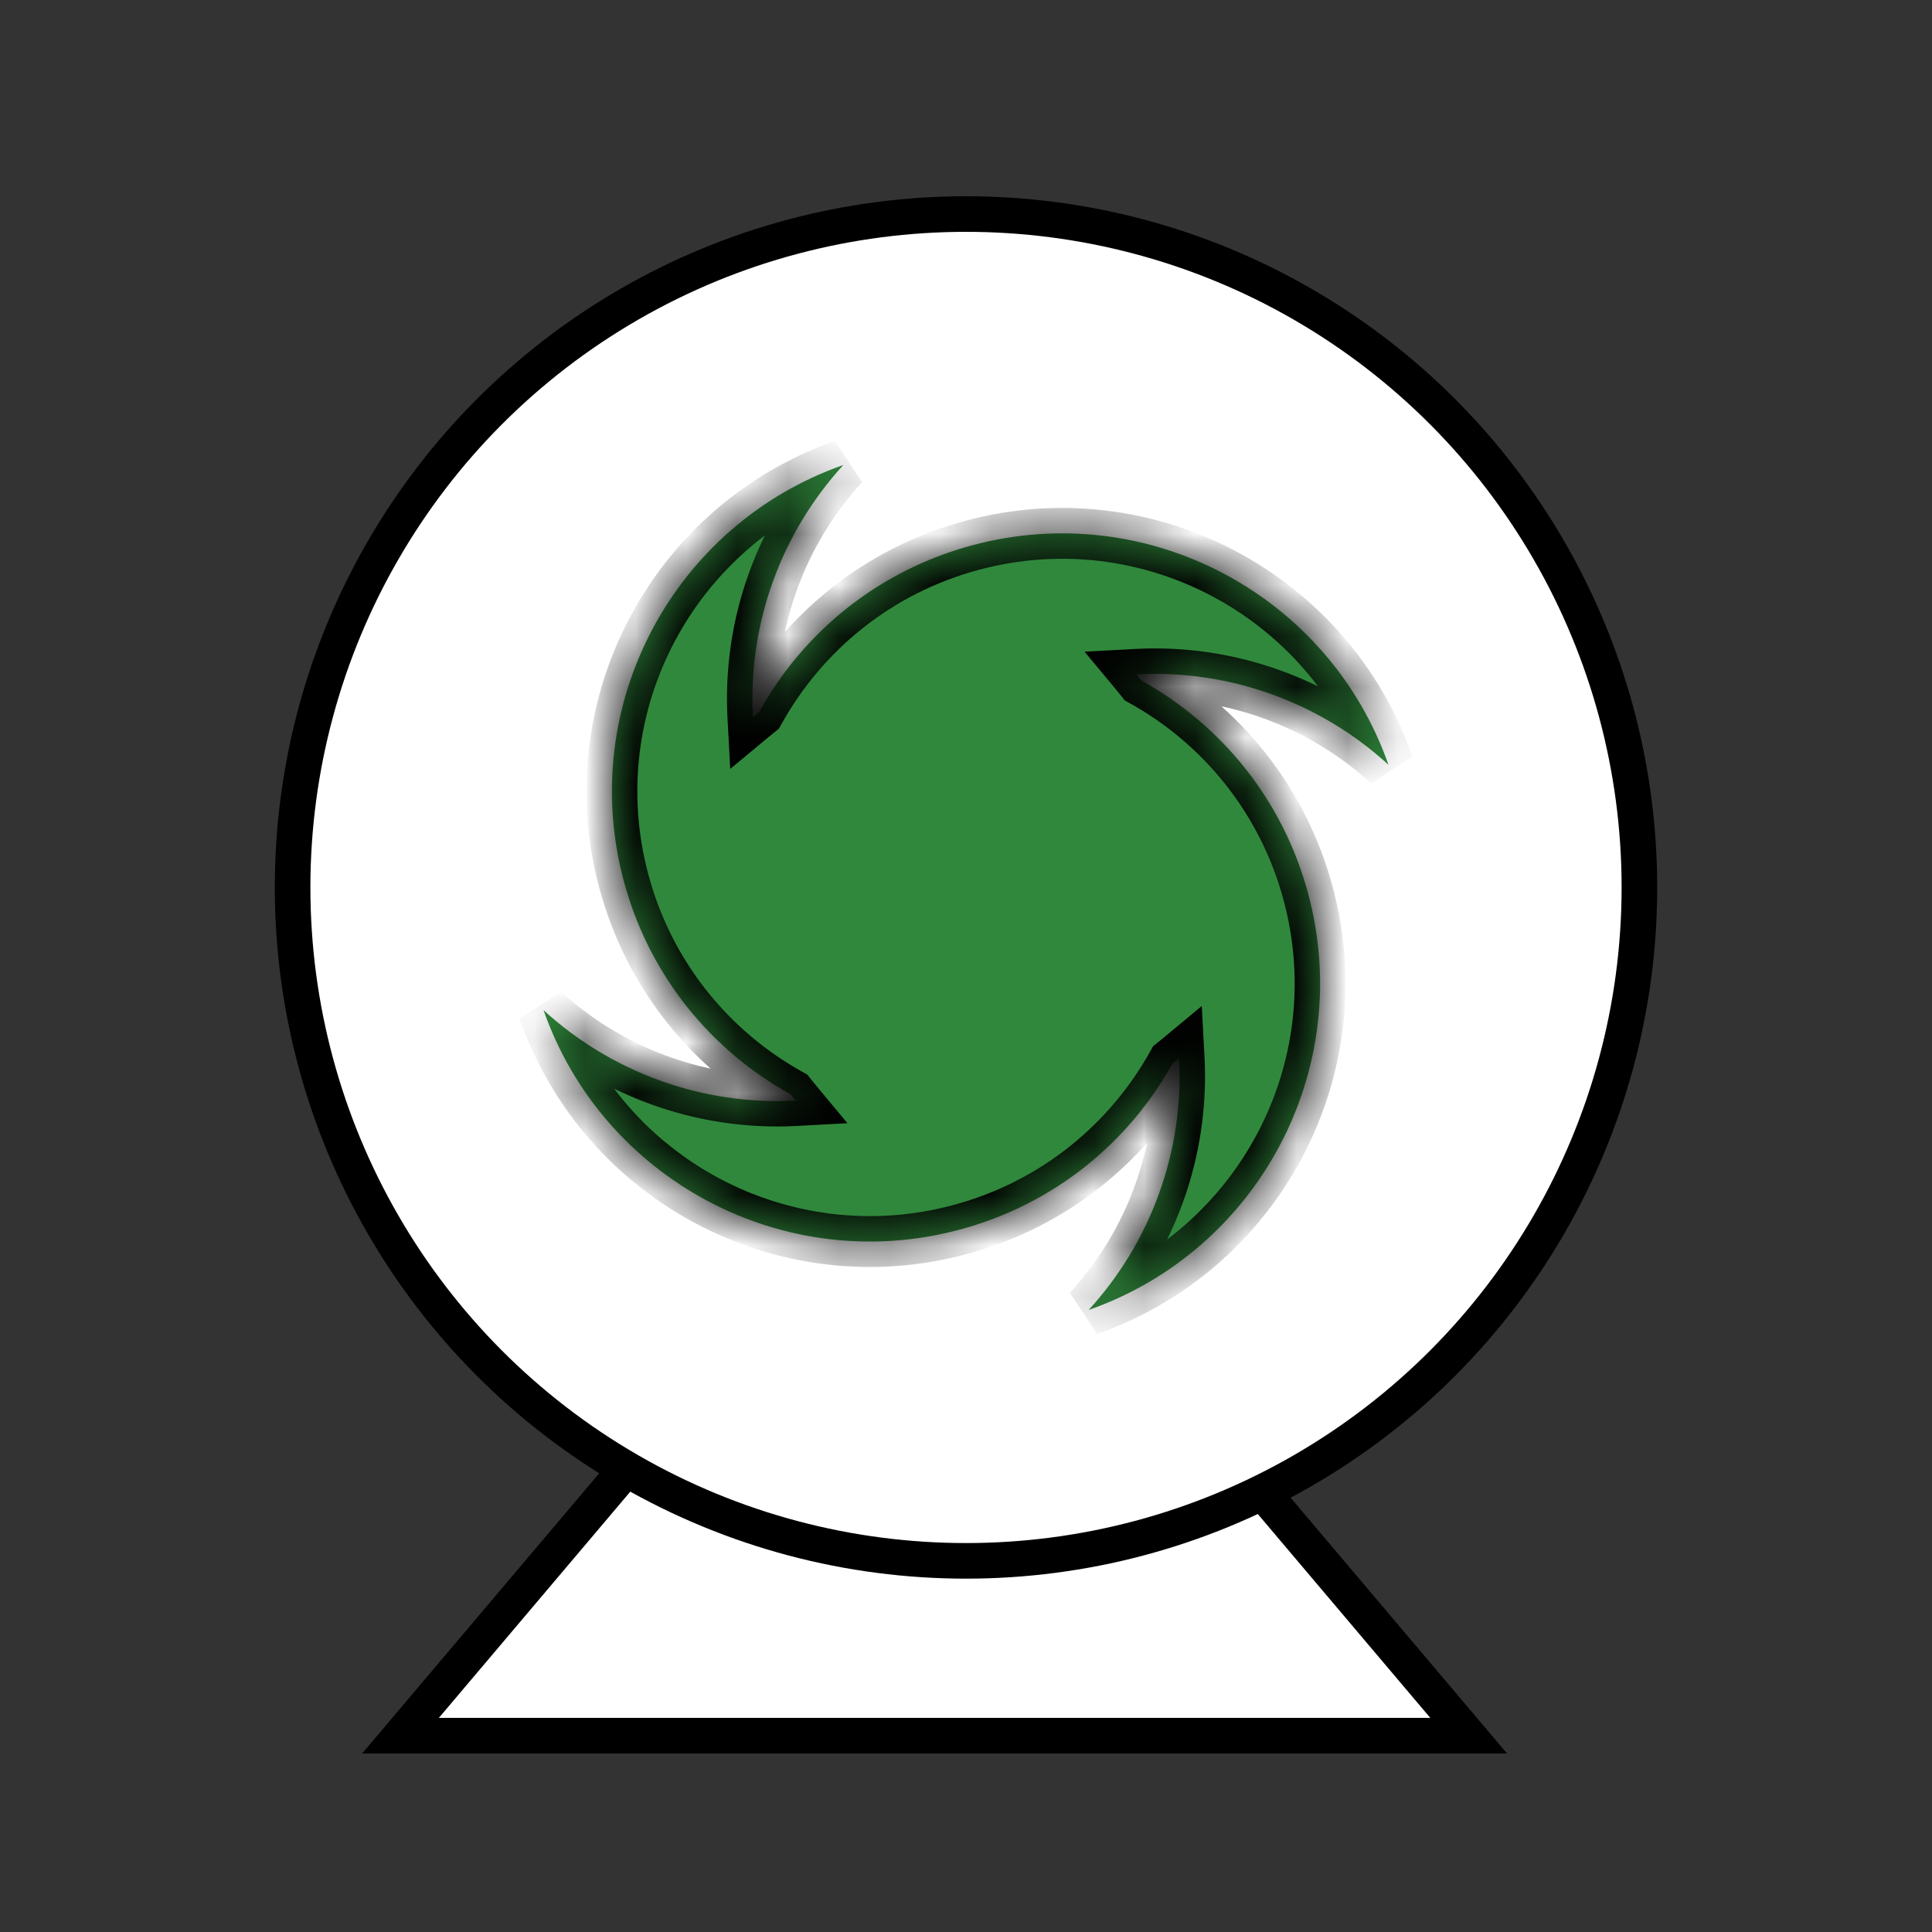 <svg width="38" height="38" viewBox="0 0 38 38" fill="none" xmlns="http://www.w3.org/2000/svg">
<rect x="0" y="0" width="38" height="38" fill="#333333" stroke="none"/>
<path d="M7.877 34.139H18.382H28.887L22.09 26.106H14.674L7.877 34.139Z" fill="white" stroke="black" stroke-width="0.7"/>
<circle cx="19" cy="17.455" r="13.245" fill="white" stroke="black" stroke-width="0.7"/>
<mask id="path-3-inside-1_1243_44" fill="white">
<path fill-rule="evenodd" clip-rule="evenodd" d="M21.413 25.765C22.624 24.44 23.291 22.659 23.191 20.808C23.151 20.841 23.11 20.875 23.068 20.907C22.205 22.468 20.733 23.689 18.874 24.186C15.412 25.114 11.857 23.198 10.691 19.869C12.015 21.08 13.796 21.747 15.648 21.647C15.614 21.606 15.581 21.565 15.548 21.523C13.988 20.66 12.767 19.188 12.269 17.329C11.341 13.867 13.258 10.312 16.587 9.146C15.376 10.47 14.709 12.252 14.809 14.103C14.849 14.069 14.89 14.036 14.932 14.003C15.795 12.443 17.267 11.222 19.126 10.724C22.588 9.796 26.143 11.713 27.309 15.042C25.985 13.831 24.204 13.164 22.352 13.264C22.386 13.305 22.419 13.346 22.452 13.387C24.012 14.251 25.233 15.723 25.731 17.581C26.659 21.044 24.742 24.599 21.413 25.765Z"/>
</mask>
<path fill-rule="evenodd" clip-rule="evenodd" d="M21.413 25.765C22.624 24.44 23.291 22.659 23.191 20.808C23.151 20.841 23.11 20.875 23.068 20.907C22.205 22.468 20.733 23.689 18.874 24.186C15.412 25.114 11.857 23.198 10.691 19.869C12.015 21.08 13.796 21.747 15.648 21.647C15.614 21.606 15.581 21.565 15.548 21.523C13.988 20.66 12.767 19.188 12.269 17.329C11.341 13.867 13.258 10.312 16.587 9.146C15.376 10.47 14.709 12.252 14.809 14.103C14.849 14.069 14.89 14.036 14.932 14.003C15.795 12.443 17.267 11.222 19.126 10.724C22.588 9.796 26.143 11.713 27.309 15.042C25.985 13.831 24.204 13.164 22.352 13.264C22.386 13.305 22.419 13.346 22.452 13.387C24.012 14.251 25.233 15.723 25.731 17.581C26.659 21.044 24.742 24.599 21.413 25.765Z" fill="#30883C"/>
<path d="M23.191 20.808L23.691 20.781L23.637 19.787L22.872 20.423L23.191 20.808ZM21.413 25.765L21.044 25.427L21.579 26.237L21.413 25.765ZM23.068 20.907L22.758 20.515L22.68 20.578L22.631 20.665L23.068 20.907ZM10.691 19.869L11.028 19.5L10.219 20.034L10.691 19.869ZM15.648 21.647L15.675 22.146L16.668 22.092L16.032 21.327L15.648 21.647ZM15.548 21.523L15.94 21.213L15.877 21.134L15.79 21.086L15.548 21.523ZM12.269 17.329L11.786 17.459L11.786 17.459L12.269 17.329ZM16.587 9.146L16.956 9.483L16.421 8.674L16.587 9.146ZM14.809 14.103L14.309 14.13L14.363 15.123L15.128 14.488L14.809 14.103ZM14.932 14.003L15.242 14.395L15.32 14.333L15.369 14.245L14.932 14.003ZM19.126 10.724L18.996 10.241L18.996 10.241L19.126 10.724ZM27.309 15.042L26.972 15.411L27.781 14.876L27.309 15.042ZM22.352 13.264L22.325 12.764L21.332 12.818L21.968 13.583L22.352 13.264ZM22.452 13.387L22.06 13.697L22.123 13.776L22.21 13.825L22.452 13.387ZM25.731 17.581L26.214 17.452L26.214 17.452L25.731 17.581ZM22.692 20.834C22.785 22.549 22.167 24.199 21.044 25.427L21.783 26.102C23.082 24.681 23.798 22.769 23.691 20.781L22.692 20.834ZM23.379 21.299C23.423 21.264 23.467 21.228 23.511 21.192L22.872 20.423C22.834 20.454 22.796 20.485 22.758 20.515L23.379 21.299ZM19.004 24.669C20.999 24.135 22.579 22.824 23.506 21.149L22.631 20.665C21.83 22.112 20.467 23.242 18.745 23.703L19.004 24.669ZM10.219 20.034C11.471 23.608 15.286 25.666 19.004 24.669L18.745 23.703C15.537 24.563 12.243 22.787 11.162 19.703L10.219 20.034ZM15.621 21.147C13.907 21.24 12.256 20.622 11.028 19.5L10.353 20.238C11.774 21.537 13.686 22.253 15.675 22.146L15.621 21.147ZM15.156 21.834C15.191 21.878 15.227 21.923 15.263 21.966L16.032 21.327C16.001 21.29 15.97 21.252 15.94 21.213L15.156 21.834ZM11.786 17.459C12.32 19.454 13.632 21.034 15.306 21.961L15.79 21.086C14.344 20.285 13.213 18.922 12.752 17.2L11.786 17.459ZM16.421 8.674C12.847 9.926 10.79 13.742 11.786 17.459L12.752 17.2C11.892 13.992 13.668 10.698 16.752 9.618L16.421 8.674ZM15.308 14.076C15.215 12.362 15.833 10.711 16.956 9.483L16.217 8.808C14.918 10.23 14.202 12.141 14.309 14.13L15.308 14.076ZM14.621 13.611C14.577 13.646 14.533 13.682 14.489 13.718L15.128 14.488C15.166 14.456 15.204 14.425 15.242 14.395L14.621 13.611ZM18.996 10.241C17.001 10.776 15.421 12.087 14.494 13.761L15.369 14.245C16.17 12.799 17.533 11.668 19.255 11.207L18.996 10.241ZM27.781 14.876C26.529 11.303 22.714 9.245 18.996 10.241L19.255 11.207C22.463 10.347 25.757 12.123 26.838 15.207L27.781 14.876ZM22.379 13.763C24.093 13.671 25.744 14.288 26.972 15.411L27.647 14.673C26.226 13.374 24.314 12.657 22.325 12.764L22.379 13.763ZM22.844 13.077C22.809 13.032 22.773 12.988 22.737 12.944L21.968 13.583C21.999 13.621 22.03 13.659 22.06 13.697L22.844 13.077ZM26.214 17.452C25.68 15.457 24.368 13.876 22.695 12.95L22.21 13.825C23.656 14.625 24.787 15.988 25.248 17.71L26.214 17.452ZM21.579 26.237C25.153 24.985 27.21 21.169 26.214 17.452L25.248 17.71C26.108 20.919 24.332 24.213 21.248 25.293L21.579 26.237Z" fill="black" mask="url(#path-3-inside-1_1243_44)"/>
</svg>
